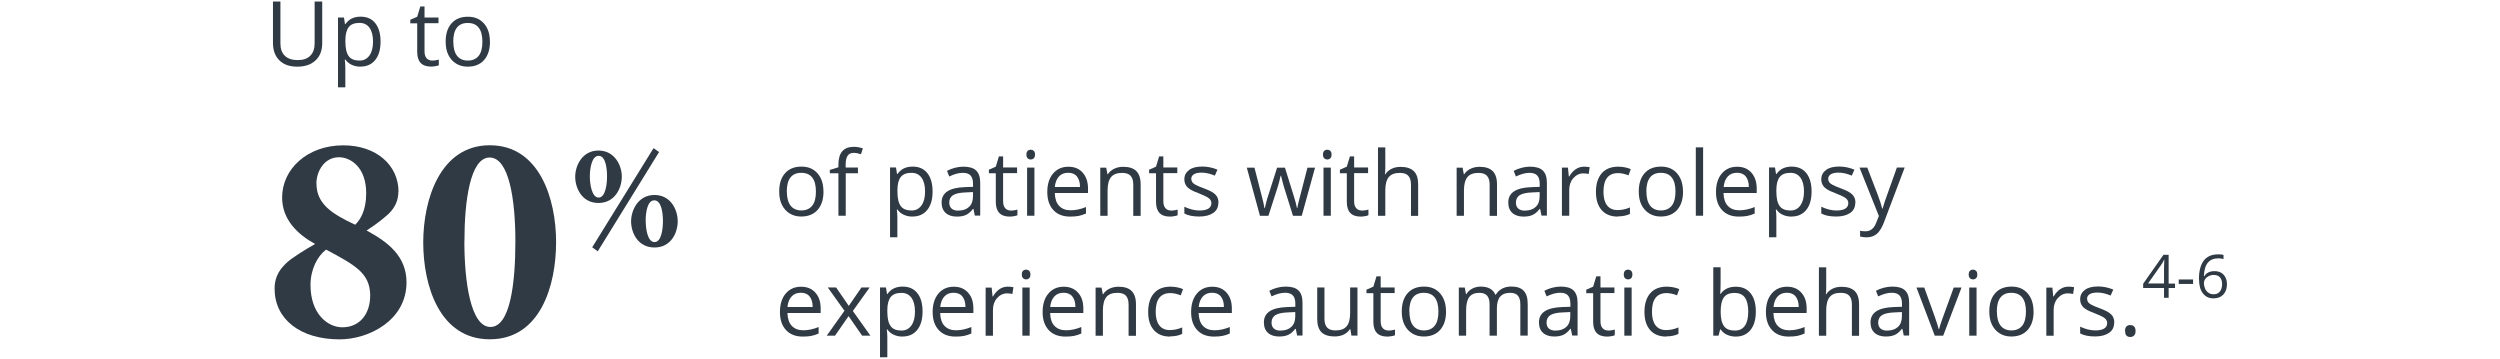 <?xml version="1.0" encoding="UTF-8"?>
<svg xmlns="http://www.w3.org/2000/svg" id="Layer_1" viewBox="0 0 369 52.97">
  <g style="isolation:isolate;">
    <path d="M121.55,28.27c0,1.16-.3,2.07-.88,2.72s-1.39.97-2.42.97c-.64,0-1.2-.15-1.69-.45s-.87-.72-1.15-1.28-.4-1.21-.4-1.96c0-1.16.29-2.06.87-2.71s1.39-.97,2.41-.97,1.78.33,2.37.99.88,1.56.88,2.69h0ZM116.14,28.27c0,.9.18,1.6.54,2.07s.9.72,1.6.72,1.24-.24,1.61-.71.54-1.16.54-2.08-.18-1.59-.54-2.06-.9-.7-1.62-.7-1.24.23-1.6.69-.54,1.15-.54,2.07h0Z" style="fill:#303a44;"></path>
    <path d="M126.64,25.57h-1.81v6.27h-1.08v-6.27h-1.27v-.49l1.27-.39v-.4c0-1.75.76-2.62,2.29-2.62.38,0,.82.07,1.32.23l-.28.86c-.42-.13-.77-.2-1.06-.2-.41,0-.71.13-.9.41s-.3.7-.3,1.3v.46h1.81v.83h.02Z" style="fill:#303a44;"></path>
    <path d="M134.69,31.97c-.46,0-.89-.09-1.27-.26-.39-.17-.7-.43-.97-.79h-.08c.06.42.08.81.08,1.18v2.92h-1.08v-10.3h.88l.15.97h.06c.28-.39.6-.67.97-.84s.79-.26,1.27-.26c.94,0,1.67.32,2.18.97s.77,1.55.77,2.71-.26,2.07-.79,2.72c-.53.65-1.25.97-2.17.97h0ZM134.54,25.51c-.72,0-1.26.2-1.58.61s-.5,1.04-.5,1.92v.24c0,1,.17,1.71.5,2.15s.86.64,1.6.64c.61,0,1.09-.25,1.45-.75s.53-1.18.53-2.06-.18-1.56-.53-2.04-.84-.71-1.47-.71h0Z" style="fill:#303a44;"></path>
    <path d="M143.89,31.84l-.21-1.01h-.06c-.35.44-.71.75-1.06.9-.35.16-.79.24-1.32.24-.71,0-1.26-.18-1.66-.54s-.6-.88-.6-1.55c0-1.44,1.15-2.18,3.44-2.26l1.2-.04v-.44c0-.56-.12-.97-.36-1.23-.24-.27-.63-.4-1.15-.4-.59,0-1.27.18-2,.54l-.33-.83c.35-.19.73-.34,1.15-.45s.83-.17,1.26-.17c.85,0,1.48.18,1.88.56s.61.98.61,1.81v4.85h-.79v.02ZM141.46,31.08c.67,0,1.19-.18,1.58-.55s.57-.89.57-1.54v-.64l-1.08.05c-.86.03-1.48.17-1.85.4s-.57.61-.57,1.1c0,.39.12.68.35.89s.57.3.99.3h0Z" style="fill:#303a44;"></path>
    <path d="M149.2,31.08c.19,0,.38-.02.55-.05s.31-.06.42-.09v.83c-.12.06-.29.1-.52.14s-.42.06-.61.06c-1.38,0-2.06-.72-2.06-2.17v-4.23h-1.02v-.52l1.02-.45.46-1.52h.62v1.64h2.06v.83h-2.06v4.18c0,.42.1.76.3.99s.48.35.83.35h0Z" style="fill:#303a44;"></path>
    <path d="M151.5,22.81c0-.24.06-.42.18-.54s.28-.17.46-.17.32.06.45.18.18.3.18.54-.06.42-.18.54-.28.18-.45.18-.33-.06-.46-.18c-.12-.12-.18-.3-.18-.54h0ZM152.68,31.84h-1.08v-7.1h1.08v7.1Z" style="fill:#303a44;"></path>
    <path d="M157.96,31.97c-1.05,0-1.88-.31-2.48-.96s-.9-1.52-.9-2.66.28-2.06.85-2.73,1.32-1.01,2.27-1.01c.9,0,1.6.3,2.11.88s.78,1.36.78,2.32v.68h-4.9c.02.83.23,1.47.64,1.9s.97.65,1.69.65c.77,0,1.52-.17,2.27-.48v.96c-.39.17-.74.28-1.08.35s-.75.1-1.23.1h-.02ZM157.66,25.5c-.57,0-1.03.18-1.37.56s-.54.89-.6,1.54h3.72c0-.68-.16-1.19-.46-1.56s-.74-.54-1.3-.54h0Z" style="fill:#303a44;"></path>
    <path d="M167.27,31.84v-4.6c0-.58-.13-1.01-.4-1.3s-.68-.42-1.24-.42c-.75,0-1.29.2-1.63.61s-.52,1.06-.52,2v3.72h-1.08v-7.1h.88l.18.97h.06c.22-.35.53-.62.93-.81s.84-.29,1.33-.29c.86,0,1.5.2,1.93.62s.65,1.07.65,1.98v4.64h-1.08v-.02Z" style="fill:#303a44;"></path>
    <path d="M172.85,31.08c.19,0,.38-.02.55-.05s.31-.06.42-.09v.83c-.12.06-.29.1-.52.14s-.42.06-.61.06c-1.38,0-2.06-.72-2.06-2.17v-4.23h-1.02v-.52l1.02-.45.46-1.52h.62v1.64h2.06v.83h-2.06v4.18c0,.42.1.76.3.99s.48.35.83.35h0Z" style="fill:#303a44;"></path>
    <path d="M179.83,29.9c0,.67-.24,1.17-.74,1.52s-1.19.54-2.07.54c-.94,0-1.67-.15-2.21-.45v-1c.34.17.71.31,1.1.41s.77.15,1.13.15c.56,0,1-.09,1.3-.27s.46-.45.46-.82c0-.28-.12-.52-.36-.71s-.71-.42-1.4-.7c-.67-.24-1.13-.46-1.41-.65-.28-.18-.49-.39-.62-.63s-.2-.51-.2-.83c0-.58.24-1.03.71-1.38s1.12-.5,1.94-.5c.77,0,1.51.16,2.24.46l-.39.88c-.72-.3-1.36-.44-1.94-.44-.51,0-.9.08-1.15.24s-.39.39-.39.67c0,.19.06.35.15.49s.25.26.47.39.64.3,1.25.53c.84.31,1.41.61,1.71.93s.44.7.44,1.17h-.02,0Z" style="fill:#303a44;"></path>
    <path d="M190.84,31.84l-1.3-4.16c-.08-.26-.24-.83-.46-1.74h-.06c-.17.76-.32,1.34-.46,1.75l-1.34,4.16h-1.25l-1.94-7.1h1.13c.46,1.78.8,3.14,1.05,4.08s.38,1.56.42,1.89h.06c.05-.24.13-.57.23-.96s.2-.7.28-.93l1.3-4.08h1.16l1.27,4.08c.24.75.41,1.37.5,1.87h.06c.02-.16.06-.4.14-.72s.53-2.07,1.35-5.23h1.12l-1.96,7.1h-1.27Z" style="fill:#303a44;"></path>
    <path d="M195.27,22.81c0-.24.06-.42.18-.54s.28-.17.46-.17.32.06.45.18.18.3.18.54-.06.42-.18.54-.28.18-.45.18-.33-.06-.46-.18c-.12-.12-.18-.3-.18-.54h0ZM196.43,31.84h-1.08v-7.1h1.08v7.1Z" style="fill:#303a44;"></path>
    <path d="M201.01,31.08c.19,0,.38-.02.55-.05s.31-.06.42-.09v.83c-.12.06-.29.1-.52.14s-.42.06-.61.06c-1.38,0-2.06-.72-2.06-2.17v-4.23h-1.02v-.52l1.02-.45.46-1.52h.62v1.64h2.06v.83h-2.06v4.18c0,.42.1.76.3.99s.48.35.83.35h0Z" style="fill:#303a44;"></path>
    <path d="M208.26,31.84v-4.6c0-.58-.13-1.01-.4-1.3s-.68-.42-1.24-.42c-.75,0-1.29.2-1.63.61s-.52,1.07-.52,2v3.72h-1.08v-10.09h1.08v3.06c0,.37-.02.67-.06.91h.06c.21-.34.52-.61.9-.8.39-.2.83-.3,1.34-.3.87,0,1.52.2,1.96.62s.65,1.07.65,1.97v4.64h-1.08l.02-.02Z" style="fill:#303a44;"></path>
    <path d="M219.87,31.84v-4.6c0-.58-.13-1.01-.4-1.3s-.68-.42-1.24-.42c-.75,0-1.29.2-1.63.61s-.52,1.06-.52,2v3.72h-1.08v-7.1h.88l.18.97h.06c.22-.35.53-.62.93-.81s.84-.29,1.33-.29c.86,0,1.5.2,1.93.62s.65,1.07.65,1.98v4.64h-1.08v-.02Z" style="fill:#303a44;"></path>
    <path d="M227.53,31.84l-.21-1.01h-.06c-.35.44-.71.75-1.06.9-.35.16-.79.24-1.32.24-.71,0-1.26-.18-1.66-.54s-.6-.88-.6-1.55c0-1.44,1.15-2.18,3.44-2.26l1.2-.04v-.44c0-.56-.12-.97-.36-1.23-.24-.27-.63-.4-1.15-.4-.59,0-1.27.18-2,.54l-.33-.83c.35-.19.74-.34,1.15-.45.42-.11.83-.17,1.26-.17.85,0,1.48.18,1.88.56s.61.98.61,1.81v4.85h-.79v.02ZM225.1,31.08c.67,0,1.19-.18,1.58-.55s.57-.89.57-1.54v-.64l-1.08.05c-.86.03-1.48.17-1.85.4s-.57.61-.57,1.1c0,.39.12.68.35.89.24.2.57.3.99.3h0Z" style="fill:#303a44;"></path>
    <path d="M233.79,24.6c.31,0,.6.03.85.08l-.15,1c-.3-.06-.55-.09-.78-.09-.57,0-1.07.24-1.48.7s-.61,1.05-.61,1.74v3.81h-1.08v-7.1h.89l.13,1.31h.06c.27-.46.58-.82.95-1.07s.79-.38,1.23-.38h0Z" style="fill:#303a44;"></path>
    <path d="M238.8,31.97c-1.03,0-1.82-.31-2.39-.95-.56-.64-.85-1.52-.85-2.69s.29-2.11.86-2.76c.57-.65,1.39-.97,2.45-.97.34,0,.68.04,1.03.11s.61.17.8.26l-.33.91c-.24-.09-.5-.18-.78-.24s-.53-.09-.75-.09c-1.45,0-2.17.92-2.17,2.76,0,.87.18,1.54.53,2s.87.7,1.56.7c.59,0,1.2-.13,1.82-.39v.95c-.47.24-1.08.37-1.79.37v.02h0Z" style="fill:#303a44;"></path>
    <path d="M248.42,28.27c0,1.16-.3,2.07-.88,2.72s-1.39.97-2.42.97c-.64,0-1.2-.15-1.69-.45s-.87-.72-1.15-1.28-.4-1.21-.4-1.96c0-1.16.29-2.06.87-2.71s1.39-.97,2.41-.97,1.78.33,2.37.99c.58.67.88,1.56.88,2.69h0ZM243.01,28.27c0,.9.18,1.6.54,2.07s.9.72,1.6.72,1.24-.24,1.61-.71c.36-.47.54-1.16.54-2.08s-.18-1.59-.54-2.06c-.37-.47-.9-.7-1.62-.7s-1.24.23-1.6.69-.54,1.15-.54,2.07h0Z" style="fill:#303a44;"></path>
    <path d="M251.38,31.84h-1.08v-10.09h1.08v10.09Z" style="fill:#303a44;"></path>
    <path d="M256.66,31.97c-1.05,0-1.88-.31-2.48-.96s-.9-1.52-.9-2.66.28-2.06.85-2.73,1.32-1.01,2.27-1.01c.9,0,1.6.3,2.11.88s.78,1.36.78,2.32v.68h-4.9c.02.83.23,1.47.64,1.9.4.43.96.65,1.69.65.77,0,1.52-.17,2.27-.48v.96c-.39.17-.74.28-1.08.35s-.75.1-1.23.1h-.02ZM256.38,25.5c-.57,0-1.03.18-1.37.56-.34.37-.54.89-.6,1.54h3.72c0-.68-.16-1.19-.46-1.56s-.74-.54-1.3-.54h0Z" style="fill:#303a44;"></path>
    <path d="M264.42,31.97c-.46,0-.89-.09-1.27-.26s-.7-.43-.96-.79h-.08c.06.42.08.81.08,1.18v2.92h-1.08v-10.3h.88l.15.97h.06c.28-.39.6-.67.97-.84s.79-.26,1.27-.26c.94,0,1.67.32,2.18.97s.77,1.55.77,2.71-.26,2.07-.79,2.72c-.53.65-1.25.97-2.17.97h-.02ZM264.27,25.51c-.72,0-1.26.2-1.58.61s-.5,1.04-.5,1.92v.24c0,1,.17,1.71.5,2.15s.86.64,1.6.64c.61,0,1.09-.25,1.45-.75.35-.5.53-1.18.53-2.06s-.18-1.56-.53-2.04-.83-.71-1.47-.71h0Z" style="fill:#303a44;"></path>
    <path d="M273.84,29.9c0,.67-.24,1.17-.74,1.52s-1.19.54-2.07.54c-.94,0-1.67-.15-2.21-.45v-1c.34.17.71.31,1.1.41s.77.15,1.13.15c.56,0,1-.09,1.3-.27s.46-.45.46-.82c0-.28-.12-.52-.36-.71-.24-.2-.71-.42-1.4-.7-.67-.24-1.13-.46-1.41-.65-.28-.18-.49-.39-.62-.63s-.2-.51-.2-.83c0-.58.24-1.03.71-1.38s1.12-.5,1.94-.5c.77,0,1.51.16,2.24.46l-.39.88c-.72-.3-1.36-.44-1.94-.44-.51,0-.9.08-1.15.24s-.39.39-.39.67c0,.19.06.35.15.49s.25.26.47.39.64.3,1.25.53c.84.31,1.41.61,1.71.93.3.31.44.7.44,1.17h-.02,0Z" style="fill:#303a44;"></path>
    <path d="M274.46,24.74h1.15l1.56,4.05c.34.92.55,1.6.64,2h.06c.06-.22.18-.6.35-1.13.18-.53.77-2.18,1.76-4.93h1.15l-3.06,8.09c-.3.79-.66,1.37-1.06,1.71-.41.33-.9.5-1.49.5-.33,0-.65-.04-.97-.11v-.86c.24.06.5.08.79.08.74,0,1.27-.42,1.58-1.25l.4-1.01-2.86-7.15h0l.02.02Z" style="fill:#303a44;"></path>
  </g>
  <g style="isolation:isolate;">
    <path d="M118.5,49.68c-1.05,0-1.88-.31-2.48-.96s-.9-1.52-.9-2.66.28-2.06.85-2.73,1.32-1.01,2.27-1.01c.9,0,1.6.3,2.11.88.53.58.78,1.36.78,2.32v.68h-4.9c.02.83.23,1.47.64,1.9s.97.65,1.69.65c.77,0,1.52-.17,2.27-.48v.96c-.39.17-.74.28-1.08.35s-.75.1-1.23.1h-.02ZM118.2,43.21c-.57,0-1.03.18-1.37.56s-.54.89-.6,1.54h3.72c0-.68-.16-1.19-.46-1.56s-.74-.54-1.3-.54h0Z" style="fill:#303a44;"></path>
    <path d="M124.66,45.9l-2.48-3.47h1.23l1.87,2.72,1.87-2.72h1.21l-2.48,3.47,2.59,3.64h-1.22l-2-2.88-2,2.88h-1.22l2.59-3.64h.02Z" style="fill:#303a44;"></path>
    <path d="M133.21,49.68c-.46,0-.89-.09-1.27-.26-.39-.17-.7-.43-.97-.79h-.08c.06.42.08.81.08,1.18v2.92h-1.08v-10.3h.88l.15.97h.06c.28-.39.6-.67.97-.84s.79-.26,1.27-.26c.94,0,1.67.32,2.18.97.52.64.77,1.55.77,2.71s-.26,2.07-.79,2.72c-.53.65-1.25.97-2.17.97h0ZM133.05,43.23c-.72,0-1.26.2-1.58.61s-.5,1.04-.5,1.92v.24c0,1,.17,1.71.5,2.15s.86.64,1.6.64c.61,0,1.09-.25,1.45-.75s.53-1.18.53-2.06-.18-1.56-.53-2.04-.84-.71-1.47-.71h0Z" style="fill:#303a44;"></path>
    <path d="M141.04,49.68c-1.05,0-1.88-.31-2.48-.96s-.9-1.52-.9-2.66.28-2.06.85-2.73,1.32-1.01,2.27-1.01c.9,0,1.6.3,2.11.88.53.58.78,1.36.78,2.32v.68h-4.9c.02.83.23,1.47.64,1.9s.97.65,1.69.65c.77,0,1.52-.17,2.27-.48v.96c-.39.17-.74.28-1.08.35s-.75.1-1.23.1h-.02ZM140.75,43.21c-.57,0-1.03.18-1.37.56s-.54.89-.6,1.54h3.72c0-.68-.16-1.19-.46-1.56s-.74-.54-1.3-.54h0Z" style="fill:#303a44;"></path>
    <path d="M148.73,42.31c.31,0,.6.03.85.08l-.15,1c-.3-.06-.55-.09-.78-.09-.57,0-1.07.24-1.48.7s-.61,1.05-.61,1.74v3.81h-1.08v-7.1h.89l.13,1.31h.06c.27-.46.58-.82.95-1.07s.79-.38,1.23-.38h0Z" style="fill:#303a44;"></path>
    <path d="M150.82,40.51c0-.24.06-.42.18-.54s.28-.17.46-.17.32.06.45.18.18.3.18.54-.06.42-.18.54-.28.18-.45.18-.33-.06-.46-.18c-.12-.12-.18-.3-.18-.54h0ZM151.98,49.54h-1.08v-7.1h1.08v7.1Z" style="fill:#303a44;"></path>
    <path d="M157.27,49.68c-1.05,0-1.88-.31-2.48-.96s-.9-1.52-.9-2.66.28-2.06.85-2.73,1.32-1.01,2.27-1.01c.9,0,1.6.3,2.11.88.53.58.78,1.36.78,2.32v.68h-4.9c.02.83.23,1.47.64,1.9s.97.65,1.69.65c.77,0,1.52-.17,2.27-.48v.96c-.39.17-.74.28-1.08.35s-.75.1-1.23.1h-.02ZM156.98,43.21c-.57,0-1.03.18-1.37.56s-.54.89-.6,1.54h3.72c0-.68-.16-1.19-.46-1.56s-.74-.54-1.3-.54h0Z" style="fill:#303a44;"></path>
    <path d="M166.58,49.54v-4.6c0-.58-.13-1.01-.4-1.3s-.68-.42-1.24-.42c-.75,0-1.29.2-1.63.61s-.52,1.06-.52,2v3.72h-1.08v-7.1h.88l.18.97h.06c.22-.35.53-.62.93-.81s.84-.29,1.33-.29c.86,0,1.5.2,1.93.62s.65,1.07.65,1.98v4.64h-1.08v-.02Z" style="fill:#303a44;"></path>
    <path d="M172.71,49.68c-1.03,0-1.82-.31-2.39-.95s-.85-1.52-.85-2.69.29-2.11.86-2.76,1.39-.97,2.45-.97c.34,0,.68.04,1.03.11s.61.17.8.26l-.33.91c-.24-.09-.5-.18-.78-.24s-.53-.09-.75-.09c-1.45,0-2.17.92-2.17,2.76,0,.87.18,1.54.53,2s.88.7,1.56.7c.59,0,1.2-.13,1.82-.39v.95c-.47.24-1.08.37-1.79.37v.02h0Z" style="fill:#303a44;"></path>
    <path d="M179.19,49.68c-1.05,0-1.88-.31-2.48-.96s-.9-1.52-.9-2.66.28-2.06.85-2.73,1.32-1.01,2.27-1.01c.9,0,1.6.3,2.11.88.53.58.78,1.36.78,2.32v.68h-4.9c.02.83.23,1.47.64,1.9s.97.65,1.69.65c.77,0,1.52-.17,2.27-.48v.96c-.39.17-.74.28-1.08.35s-.75.1-1.23.1h-.02ZM178.9,43.21c-.57,0-1.03.18-1.37.56s-.54.89-.6,1.54h3.72c0-.68-.16-1.19-.46-1.56s-.74-.54-1.3-.54h0Z" style="fill:#303a44;"></path>
    <path d="M191.46,49.54l-.21-1.01h-.06c-.35.44-.71.75-1.06.9-.35.16-.79.24-1.32.24-.71,0-1.26-.18-1.66-.54s-.6-.88-.6-1.55c0-1.44,1.15-2.18,3.44-2.26l1.2-.04v-.44c0-.56-.12-.97-.36-1.23s-.63-.4-1.15-.4c-.59,0-1.27.18-2,.54l-.33-.83c.35-.19.73-.34,1.15-.45s.83-.17,1.26-.17c.85,0,1.48.18,1.88.56s.61.98.61,1.81v4.85h-.79v.02ZM189.03,48.79c.67,0,1.19-.18,1.58-.55s.57-.89.57-1.54v-.64l-1.08.05c-.86.03-1.48.17-1.85.4s-.57.61-.57,1.1c0,.39.12.68.35.89s.57.3.99.3h0Z" style="fill:#303a44;"></path>
    <path d="M195.49,42.44v4.61c0,.58.13,1.01.4,1.3s.68.42,1.24.42c.75,0,1.29-.2,1.63-.61.35-.41.52-1.07.52-2v-3.73h1.08v7.1h-.89l-.16-.95h-.06c-.22.35-.53.62-.91.8s-.83.28-1.34.28c-.86,0-1.51-.2-1.94-.61-.42-.42-.64-1.07-.64-1.97v-4.65h1.09-.02,0Z" style="fill:#303a44;"></path>
    <path d="M204.93,48.79c.19,0,.38-.02.55-.05s.31-.06.42-.09v.83c-.12.06-.29.1-.52.14s-.42.06-.61.06c-1.38,0-2.06-.72-2.06-2.17v-4.23h-1.02v-.52l1.02-.45.46-1.52h.62v1.64h2.06v.83h-2.06v4.18c0,.42.1.76.3.99s.48.35.83.35h0Z" style="fill:#303a44;"></path>
    <path d="M213.44,45.98c0,1.16-.3,2.07-.88,2.72-.58.65-1.39.97-2.42.97-.64,0-1.2-.15-1.69-.45s-.87-.72-1.15-1.28-.4-1.21-.4-1.96c0-1.16.29-2.06.87-2.71s1.39-.97,2.41-.97,1.78.33,2.37.99c.58.67.88,1.56.88,2.69h0ZM208.03,45.98c0,.9.18,1.6.54,2.07s.9.72,1.6.72,1.24-.24,1.6-.71c.37-.47.54-1.16.54-2.08s-.18-1.59-.54-2.06-.9-.7-1.62-.7-1.24.23-1.6.69-.54,1.15-.54,2.07h0Z" style="fill:#303a44;"></path>
    <path d="M224.4,49.54v-4.63c0-.57-.12-.99-.36-1.27-.24-.28-.62-.42-1.13-.42-.67,0-1.16.19-1.49.57s-.48.97-.48,1.78v3.97h-1.08v-4.63c0-.57-.12-.99-.36-1.27-.24-.28-.62-.42-1.14-.42-.67,0-1.16.2-1.49.61-.31.41-.47,1.07-.47,1.99v3.72h-1.08v-7.1h.88l.18.97h.06c.2-.35.49-.61.86-.81.37-.19.79-.3,1.24-.3,1.12,0,1.84.4,2.18,1.2h.06c.21-.37.52-.67.92-.89s.86-.32,1.38-.32c.8,0,1.41.2,1.81.62s.6,1.07.6,1.98v4.64h-1.08v.04h0v-.02Z" style="fill:#303a44;"></path>
    <path d="M232.06,49.54l-.21-1.01h-.06c-.35.44-.71.75-1.06.9-.35.16-.79.24-1.32.24-.71,0-1.26-.18-1.66-.54s-.6-.88-.6-1.55c0-1.44,1.15-2.18,3.44-2.26l1.2-.04v-.44c0-.56-.12-.97-.36-1.23-.24-.27-.62-.4-1.15-.4-.59,0-1.27.18-2,.54l-.33-.83c.35-.19.73-.34,1.15-.45.42-.11.83-.17,1.26-.17.85,0,1.48.18,1.88.56s.61.98.61,1.81v4.85h-.79v.02ZM229.62,48.79c.67,0,1.19-.18,1.58-.55.39-.37.57-.89.57-1.54v-.64l-1.08.05c-.86.03-1.48.17-1.85.4s-.57.61-.57,1.1c0,.39.12.68.35.89.24.2.57.3.99.3h0Z" style="fill:#303a44;"></path>
    <path d="M237.37,48.79c.19,0,.38-.02.55-.05s.31-.06.42-.09v.83c-.12.06-.29.1-.52.14s-.42.06-.61.06c-1.38,0-2.06-.72-2.06-2.17v-4.23h-1.02v-.52l1.02-.45.46-1.52h.62v1.64h2.06v.83h-2.06v4.18c0,.42.1.76.3.99s.48.35.83.35h0Z" style="fill:#303a44;"></path>
    <path d="M239.67,40.51c0-.24.06-.42.18-.54s.28-.17.46-.17.32.06.45.18.18.3.18.54-.06.42-.18.54-.28.18-.45.18-.33-.06-.46-.18c-.12-.12-.18-.3-.18-.54h0ZM240.83,49.54h-1.08v-7.1h1.08v7.1Z" style="fill:#303a44;"></path>
    <path d="M245.96,49.68c-1.03,0-1.82-.31-2.39-.95-.56-.64-.85-1.52-.85-2.69s.29-2.11.86-2.76c.57-.65,1.39-.97,2.45-.97.34,0,.68.04,1.03.11s.61.17.8.26l-.33.91c-.24-.09-.5-.18-.78-.24s-.53-.09-.75-.09c-1.45,0-2.17.92-2.17,2.76,0,.87.18,1.54.53,2,.35.46.87.7,1.56.7.59,0,1.2-.13,1.82-.39v.95c-.47.24-1.08.37-1.79.37v.02h0Z" style="fill:#303a44;"></path>
    <path d="M256.2,42.32c.94,0,1.66.31,2.18.96.52.64.78,1.54.78,2.71s-.26,2.07-.79,2.72c-.53.65-1.25.97-2.17.97-.46,0-.89-.09-1.27-.26-.39-.17-.7-.43-.96-.79h-.08l-.23.91h-.78v-10.09h1.08v2.45c0,.54-.02,1.04-.06,1.48h.06c.5-.71,1.25-1.06,2.23-1.06h0ZM256.05,43.23c-.74,0-1.27.21-1.59.64s-.49,1.13-.49,2.13.17,1.71.5,2.15.86.64,1.6.64c.67,0,1.15-.24,1.48-.72s.49-1.17.49-2.08-.17-1.62-.49-2.07-.83-.68-1.51-.68h0Z" style="fill:#303a44;"></path>
    <path d="M264.03,49.68c-1.05,0-1.88-.31-2.48-.96s-.9-1.52-.9-2.66.28-2.06.85-2.73c.57-.67,1.32-1.01,2.27-1.01.9,0,1.6.3,2.11.88.53.58.78,1.36.78,2.32v.68h-4.9c.02.83.23,1.47.64,1.9.4.43.96.65,1.69.65.77,0,1.52-.17,2.27-.48v.96c-.39.17-.74.28-1.08.35s-.75.1-1.23.1h-.02ZM263.74,43.21c-.57,0-1.03.18-1.37.56-.34.37-.54.89-.6,1.54h3.72c0-.68-.16-1.19-.46-1.56s-.74-.54-1.3-.54h0Z" style="fill:#303a44;"></path>
    <path d="M273.34,49.54v-4.6c0-.58-.13-1.01-.4-1.3s-.68-.42-1.24-.42c-.75,0-1.29.2-1.63.61s-.52,1.07-.52,2v3.72h-1.08v-10.09h1.08v3.06c0,.37-.02.67-.06.91h.06c.21-.34.52-.61.9-.8.39-.2.83-.3,1.34-.3.87,0,1.52.2,1.96.62.43.42.65,1.07.65,1.97v4.64h-1.08l.02-.02Z" style="fill:#303a44;"></path>
    <path d="M281,49.54l-.21-1.01h-.06c-.35.44-.71.75-1.06.9-.35.16-.79.24-1.32.24-.71,0-1.26-.18-1.66-.54-.4-.36-.6-.88-.6-1.55,0-1.44,1.15-2.18,3.44-2.26l1.2-.04v-.44c0-.56-.12-.97-.36-1.23-.24-.27-.62-.4-1.15-.4-.59,0-1.27.18-2,.54l-.33-.83c.35-.19.73-.34,1.15-.45s.83-.17,1.26-.17c.85,0,1.48.18,1.88.56s.61.98.61,1.81v4.85h-.79v.02ZM278.57,48.79c.67,0,1.19-.18,1.58-.55.39-.37.57-.89.57-1.54v-.64l-1.08.05c-.86.03-1.48.17-1.85.4s-.57.61-.57,1.1c0,.39.12.68.35.89.24.2.57.3.99.3h0Z" style="fill:#303a44;"></path>
    <path d="M285.57,49.54l-2.7-7.1h1.15l1.52,4.21c.35.99.54,1.63.61,1.92h.06c.05-.23.2-.7.45-1.42.25-.72.82-2.29,1.71-4.71h1.15l-2.7,7.1h-1.27.03Z" style="fill:#303a44;"></path>
    <path d="M290.58,40.51c0-.24.06-.42.18-.54s.28-.17.46-.17.32.06.45.18.18.3.18.54-.06.42-.18.54-.28.18-.45.18-.33-.06-.46-.18c-.12-.12-.18-.3-.18-.54h0ZM291.74,49.54h-1.08v-7.1h1.08v7.1Z" style="fill:#303a44;"></path>
    <path d="M300.16,45.98c0,1.16-.3,2.07-.88,2.72-.58.65-1.39.97-2.42.97-.64,0-1.2-.15-1.69-.45s-.87-.72-1.15-1.28-.4-1.21-.4-1.96c0-1.16.29-2.06.87-2.71s1.39-.97,2.41-.97,1.78.33,2.37.99c.58.67.88,1.56.88,2.69h0ZM294.74,45.98c0,.9.18,1.6.54,2.07s.9.72,1.6.72,1.24-.24,1.61-.71c.36-.47.54-1.16.54-2.08s-.18-1.59-.54-2.06c-.37-.47-.9-.7-1.62-.7s-1.24.23-1.6.69-.54,1.15-.54,2.07h0Z" style="fill:#303a44;"></path>
    <path d="M305.29,42.31c.31,0,.6.03.85.08l-.15,1c-.3-.06-.55-.09-.78-.09-.57,0-1.07.24-1.48.7s-.61,1.05-.61,1.74v3.81h-1.08v-7.1h.89l.13,1.31h.06c.27-.46.58-.82.95-1.07s.79-.38,1.23-.38h0Z" style="fill:#303a44;"></path>
    <path d="M312.05,47.6c0,.67-.24,1.17-.74,1.52s-1.19.54-2.07.54c-.94,0-1.67-.15-2.21-.45v-1c.34.17.71.31,1.1.41.39.09.77.15,1.13.15.56,0,1-.09,1.3-.27s.46-.45.46-.82c0-.28-.12-.52-.36-.71-.24-.2-.71-.42-1.4-.7-.67-.24-1.13-.46-1.41-.65-.28-.18-.49-.39-.62-.63s-.2-.51-.2-.83c0-.58.24-1.03.71-1.38s1.12-.5,1.94-.5c.77,0,1.51.16,2.24.46l-.39.88c-.72-.3-1.36-.44-1.94-.44-.51,0-.9.08-1.15.24s-.39.39-.39.67c0,.19.06.35.15.49s.25.26.47.39.64.3,1.25.53c.84.31,1.41.61,1.71.93.3.31.44.7.44,1.17h-.02,0Z" style="fill:#303a44;"></path>
    <path d="M313.65,48.86c0-.29.06-.51.2-.66s.32-.22.57-.22.45.07.58.22c.14.15.21.37.21.66s-.07.5-.21.65-.34.23-.58.23c-.22,0-.41-.06-.54-.2-.15-.14-.21-.36-.21-.67h0Z" style="fill:#303a44;"></path>
  </g>
  <g style="isolation:isolate;">
    <path d="M321.03,42.51h-.94v1.45h-.68v-1.45h-3.08v-.63l3-4.27h.76v4.25h.94s0,.65,0,.65ZM319.41,41.85v-2.11c0-.42.02-.88.05-1.39h-.04c-.14.28-.27.51-.39.68l-1.98,2.81h2.37Z" style="fill:#303a44;"></path>
    <path d="M321.58,41.91v-.66h2.12v.66h-2.12Z" style="fill:#303a44;"></path>
    <path d="M324.56,41.25c0-1.24.24-2.17.72-2.79s1.19-.92,2.14-.92c.32,0,.58.03.77.08v.62c-.22-.07-.47-.11-.76-.11-.68,0-1.19.21-1.55.64s-.55,1.08-.59,2h.06c.31-.5.82-.75,1.51-.75.57,0,1.02.17,1.34.52s.5.81.5,1.39c0,.66-.18,1.17-.54,1.55s-.84.56-1.45.56c-.66,0-1.17-.24-1.56-.74s-.57-1.17-.57-2.05h0ZM326.69,43.44c.41,0,.73-.13.95-.39s.34-.63.34-1.12c0-.42-.1-.75-.31-.99s-.53-.36-.94-.36c-.26,0-.5.06-.72.17s-.39.25-.52.44-.19.39-.19.58c0,.3.06.57.17.83s.28.46.5.61.45.22.72.22h0Z" style="fill:#303a44;"></path>
  </g>
  <g id="_80_" style="isolation:isolate;">
    <g style="isolation:isolate;">
      <path d="M58.8,28.3c0,1.19-.44,2.3-1.46,3.28-.71.62-1.51,1.33-3.23,2.44,3.1,1.68,5.89,3.76,5.89,7.66,0,5.62-5.58,8.41-9.87,8.41-5.8,0-9.6-2.96-9.6-7.48,0-2.08,1.06-3.14,1.86-3.9.79-.71,2.79-1.95,4.12-2.7-2.57-1.41-4.87-3.58-4.87-6.86,0-4.2,3.72-7.7,9.03-7.7,4.87,0,8.15,2.92,8.15,6.86h0ZM54.64,43.48c-.09-3.19-2.22-4.34-6.51-6.64-1.28.97-2.3,2.92-2.3,5.23,0,4.29,2.57,6.24,4.69,6.24,2.52,0,4.16-1.9,4.12-4.82ZM46.71,27.1c0,3.01,2.3,4.47,5.71,6.07.75-.71,1.63-2.08,1.63-4.65,0-3.8-2.26-5.31-4.03-5.31-2.12,0-3.32,2.04-3.32,3.9h0Z" style="fill:#303a44;"></path>
      <path d="M82.08,35.74c0,6.46-2.35,14.34-9.78,14.34s-9.83-7.92-9.83-14.3,2.52-14.34,9.83-14.34,9.78,7.88,9.78,14.3ZM68.54,35.6c0,5.98.93,12.66,3.85,12.66s3.68-6.46,3.68-12.62-.93-12.39-3.8-12.39-3.72,6.42-3.72,12.35h0Z" style="fill:#303a44;"></path>
    </g>
    <g style="isolation:isolate;">
      <path d="M91.78,26.06c0,1.68-1,3.9-3.45,3.9s-3.43-2.22-3.43-3.87,1.04-3.87,3.43-3.87,3.45,2.19,3.45,3.85ZM87.06,26.04c0,1.08.27,3.12,1.3,3.12s1.24-2.08,1.24-3.1c0-1.11-.18-3.06-1.24-3.06s-1.3,2-1.3,3.03ZM88.23,37.1l-.82-.6,9.05-14.63.82.57s-9.05,14.65-9.05,14.65ZM100.03,32.66c0,1.68-.97,3.87-3.43,3.87s-3.45-2.19-3.45-3.85,1.04-3.9,3.45-3.9,3.43,2.19,3.43,3.87ZM95.31,32.61c0,1.08.24,3.12,1.3,3.12s1.24-2.08,1.24-3.1c0-1.11-.2-3.06-1.27-3.06s-1.28,1.9-1.28,3.03Z" style="fill:#303a44;"></path>
    </g>
  </g>
  <g id="Up-to" style="isolation:isolate;">
    <g style="isolation:isolate;">
      <path d="M47.56.23v6.13c0,1.08-.32,1.93-.98,2.55s-1.55.93-2.7.93-2.02-.31-2.65-.94-.94-1.48-.94-2.57V.23h1.1v6.18c0,.79.21,1.4.65,1.82s1.07.64,1.9.64,1.41-.21,1.85-.64c.43-.42.65-1.03.65-1.83V.23h1.12,0Z" style="fill:#303a44;"></path>
      <path d="M53.21,9.84c-.46,0-.89-.09-1.27-.26-.39-.17-.7-.43-.97-.79h-.08c.06.42.08.81.08,1.18v2.92h-1.08V2.59h.88l.15.97h.06c.28-.39.6-.67.97-.84.37-.17.79-.26,1.27-.26.94,0,1.67.32,2.18.97s.77,1.55.77,2.71-.26,2.07-.79,2.72c-.53.65-1.25.97-2.17.97h0ZM53.06,3.38c-.72,0-1.26.2-1.58.61s-.5,1.04-.5,1.92v.24c0,1,.17,1.71.5,2.15s.86.64,1.6.64c.61,0,1.09-.25,1.45-.75s.53-1.18.53-2.06-.18-1.56-.53-2.04-.84-.71-1.47-.71h0Z" style="fill:#303a44;"></path>
      <path d="M63.8,8.94c.19,0,.38-.02.55-.05.18-.03.31-.06.42-.09v.83c-.12.06-.29.1-.52.14s-.42.06-.61.06c-1.38,0-2.06-.72-2.06-2.17V3.44h-1.02v-.52l1.02-.45.46-1.52h.62v1.64h2.06v.83h-2.06v4.18c0,.42.1.76.3.99s.48.35.83.35h0Z" style="fill:#303a44;"></path>
      <path d="M72.32,6.15c0,1.16-.3,2.07-.88,2.72s-1.39.97-2.42.97c-.64,0-1.2-.15-1.69-.45s-.87-.72-1.15-1.28-.4-1.21-.4-1.96c0-1.16.29-2.06.87-2.71s1.39-.97,2.41-.97,1.78.33,2.37.99.88,1.56.88,2.69h0ZM66.91,6.15c0,.9.18,1.6.54,2.07s.9.72,1.6.72,1.24-.24,1.61-.71.54-1.16.54-2.08-.18-1.59-.54-2.06-.9-.7-1.62-.7-1.24.23-1.6.69-.54,1.15-.54,2.07h0Z" style="fill:#303a44;"></path>
    </g>
  </g>
</svg>
